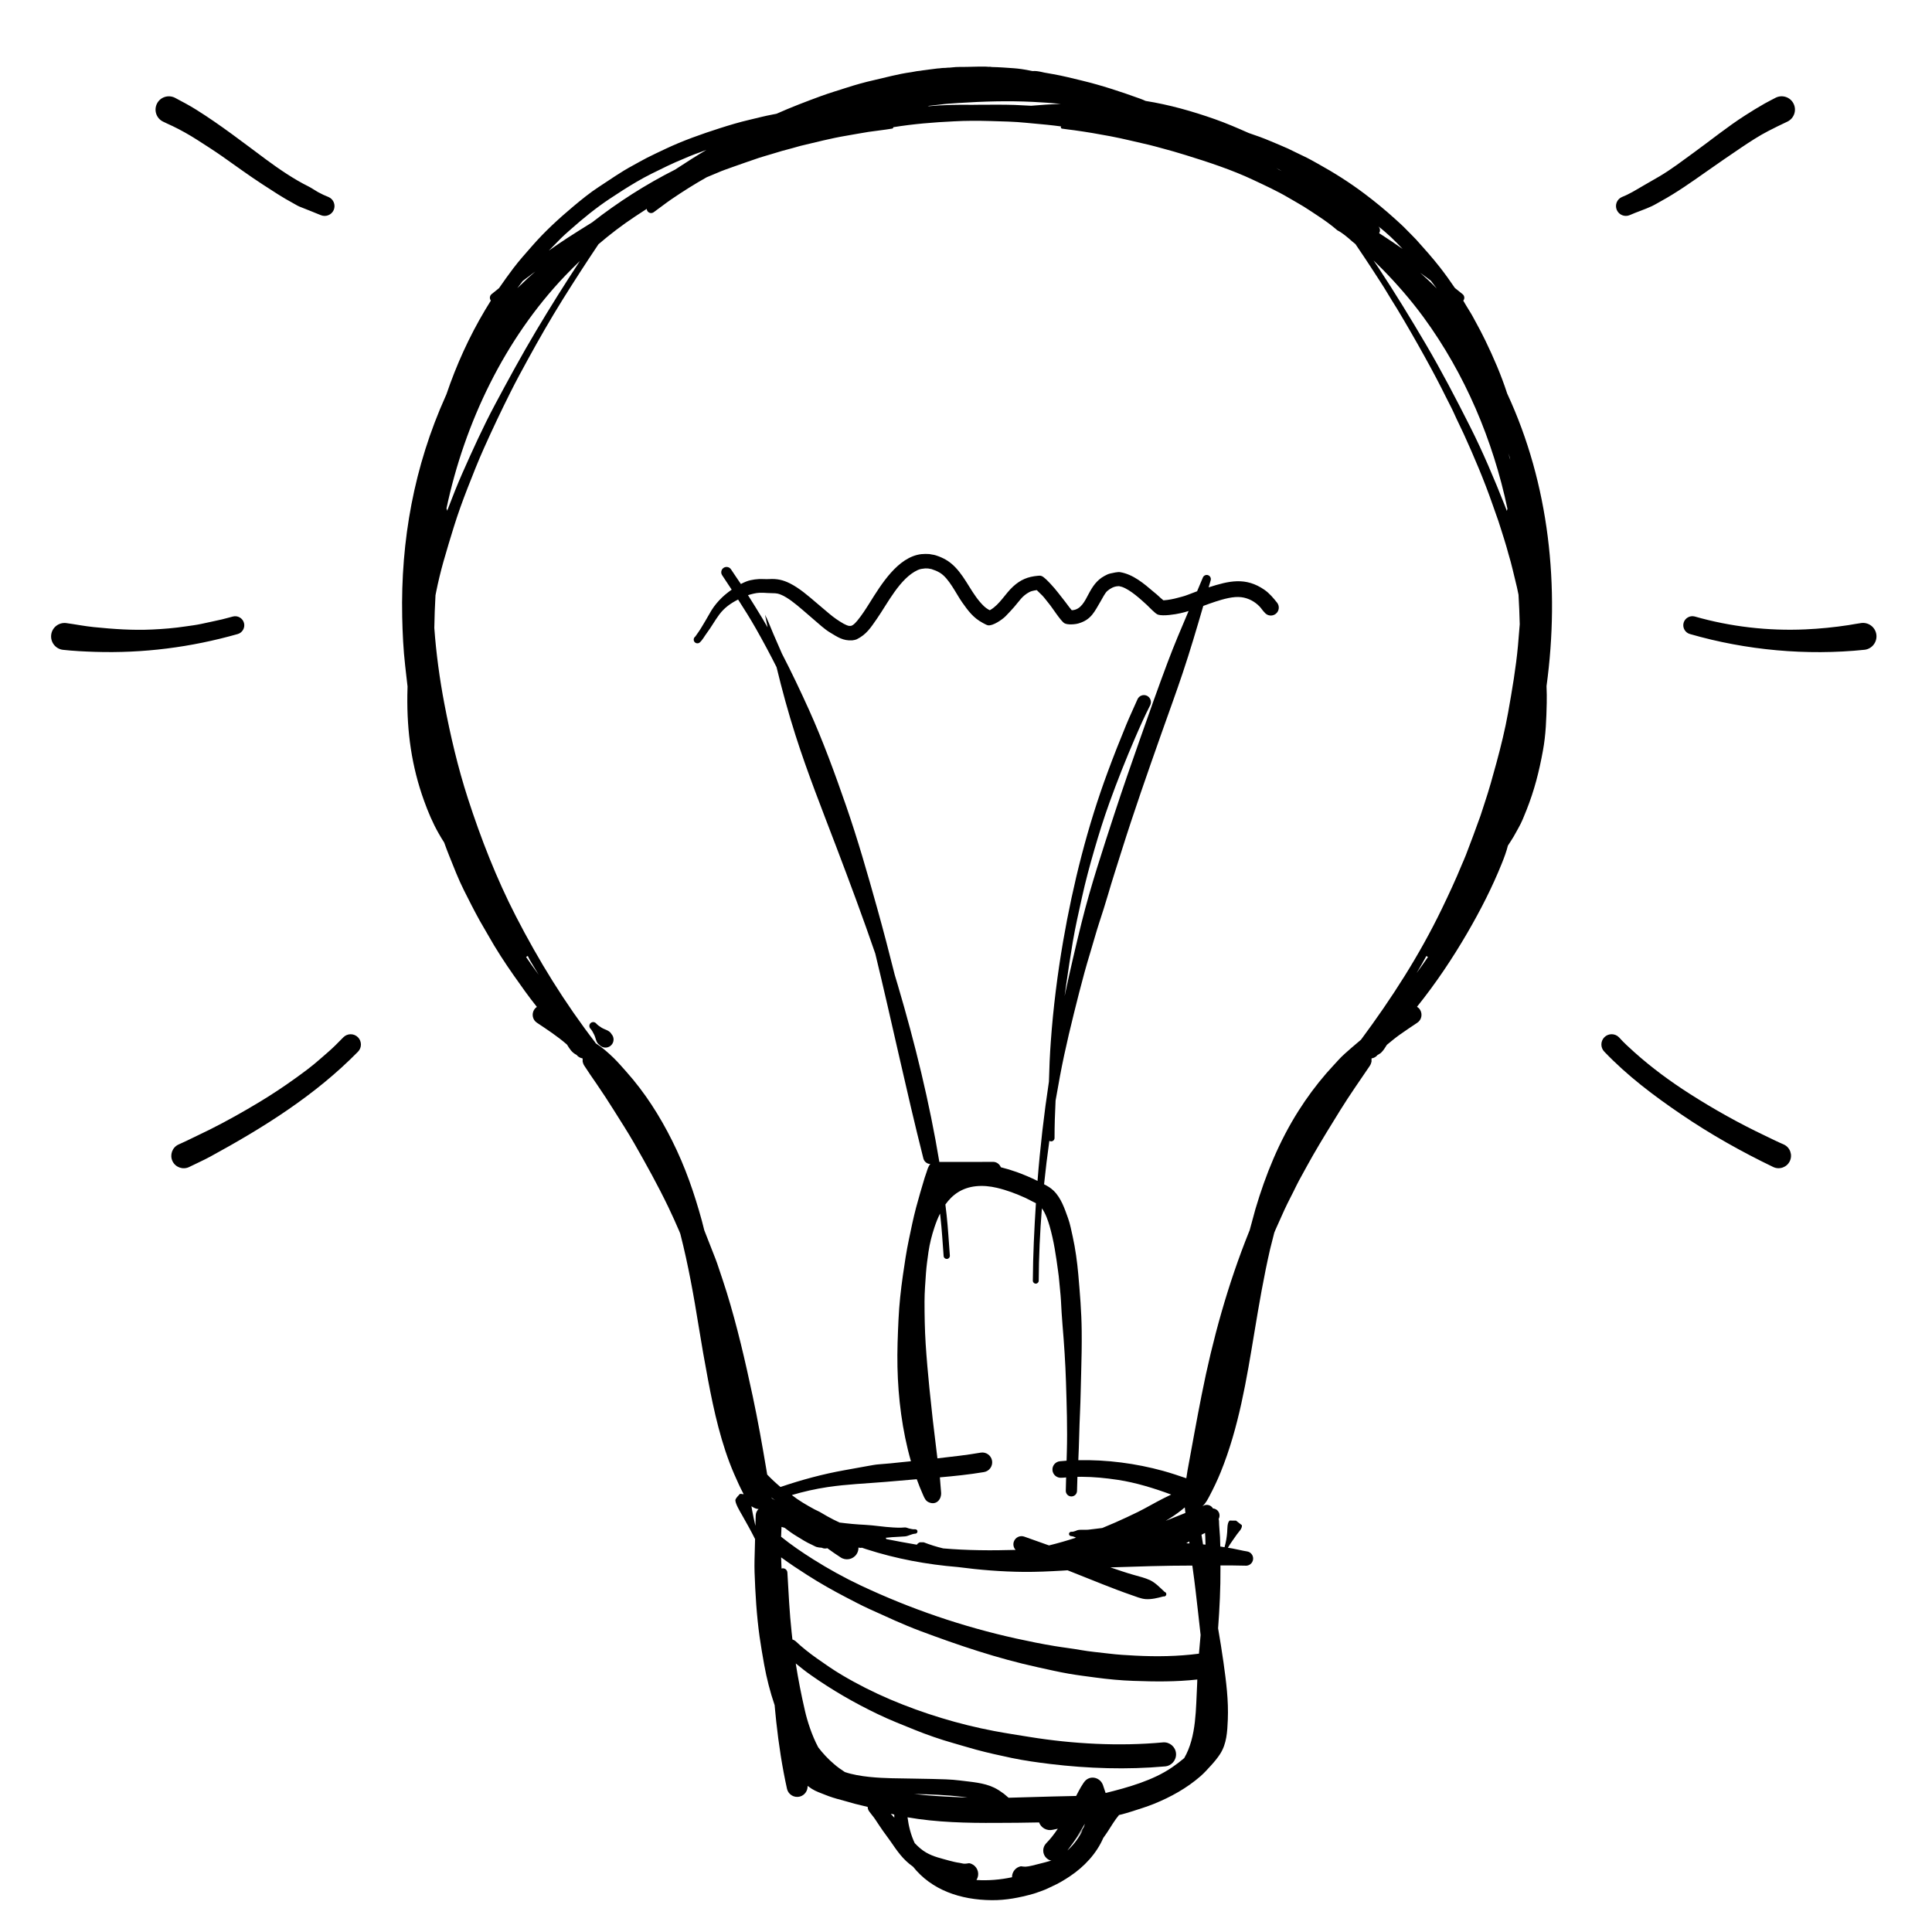 <?xml version="1.0" encoding="UTF-8"?>
<!-- Uploaded to: SVG Repo, www.svgrepo.com, Generator: SVG Repo Mixer Tools -->
<svg fill="#000000" width="800px" height="800px" version="1.1" viewBox="144 144 512 512" xmlns="http://www.w3.org/2000/svg">
 <path d="m385.95 638.68c-2.695-1.895-4.144-4.09-6.059-6.859-0.633-0.906-1.309-1.785-1.949-2.691-0.703-0.988-1.371-2.051-2.055-3.059-0.457-0.68-1.035-1.305-1.492-1.961-0.301-0.371-0.449-0.82-0.441-1.258-1.148-0.301-2.34-0.543-3.5-0.852-1.211-0.324-2.418-0.711-3.629-1.02-1.336-0.336-2.859-0.812-4.137-1.332-1.195-0.488-2.461-0.887-3.555-1.59-0.383-0.242-0.758-0.504-1.113-0.773 0.066 1.281-0.781 2.492-2.062 2.828-1.48 0.383-2.996-0.504-3.379-1.984-1.312-5.918-2.219-11.895-2.863-17.852-0.121-0.996-0.215-1.941-0.309-3.066-0.047-0.434-0.082-0.871-0.121-1.316-1.207-3.551-2.129-7.188-2.762-10.691-0.449-2.5-0.871-4.953-1.227-7.457-0.789-5.625-1.137-11.488-1.332-17.156-0.066-2.07 0.016-4.227 0.074-6.301 0.02-0.809 0.039-1.613 0.062-2.426-1.09-2.164-2.277-4.305-3.469-6.387-0.441-0.77-1.973-3.266-1.719-4.086 0.129-0.402 0.887-1.188 1.184-1.504 0.125 0.027 0.266 0.039 0.414 0.047-0.066-0.055-0.121-0.113-0.172-0.176 0.086 0.062 0.172 0.121 0.266 0.184 0.148 0.012 0.316 0.02 0.473 0.031-0.934-1.758-1.727-3.519-2.527-5.359-3.398-7.84-5.367-16.688-6.938-25.062-0.875-4.644-1.688-9.285-2.441-13.953-1.293-8.035-2.773-16.391-4.836-24.438l-0.086-0.289-0.188-0.477c-0.93-2.176-1.91-4.34-2.941-6.496-2.816-5.844-5.867-11.34-9.078-16.961-1.68-2.938-3.547-5.797-5.34-8.672-1.465-2.352-3.027-4.731-4.602-7.027-1.074-1.574-2.203-3.156-3.219-4.762-0.238-0.352-0.395-0.734-0.477-1.129v-0.809l-0.094-0.078c-0.57-0.094-1.113-0.398-1.496-0.887-1.297-0.668-1.828-1.578-2.527-2.707-0.059-0.062-0.125-0.121-0.195-0.184-2.391-2.074-5.144-3.875-7.785-5.637-1.168-0.75-1.492-2.324-0.738-3.492 0.188-0.293 0.43-0.535 0.707-0.719-2.133-2.652-4.152-5.516-6.082-8.27-2.402-3.41-4.816-7.125-6.856-10.766-0.719-1.277-1.488-2.535-2.207-3.816-1.457-2.629-2.828-5.348-4.176-8.035-1.465-2.914-2.715-6.144-3.93-9.188-0.465-1.145-0.895-2.305-1.316-3.481-0.523-0.809-1.016-1.621-1.473-2.438-1.57-2.754-2.766-5.606-3.84-8.578-3.328-9.184-4.57-18.312-4.449-28.047 0.008-0.746 0.027-1.512 0.055-2.285-0.234-1.84-0.41-3.688-0.633-5.535-0.488-4.223-0.691-8.625-0.785-12.875-0.422-20.336 3.152-39.957 11.508-58.543 0.059-0.148 0.125-0.297 0.199-0.449 2.633-7.766 6.027-15.27 10.254-22.363 0.496-0.848 1.012-1.68 1.535-2.508-0.414-0.516-0.328-1.281 0.184-1.699 0.656-0.523 1.324-1.059 1.98-1.598 1.223-1.781 2.484-3.535 3.801-5.281 1.539-2.035 3.293-3.981 4.981-5.91 3.316-3.801 7.051-7.234 10.914-10.473 2.102-1.762 4.481-3.695 6.766-5.172 2.957-1.914 5.816-3.965 8.934-5.629 1.262-0.68 2.527-1.426 3.797-2.07 1.617-0.82 3.289-1.598 4.938-2.379 4.578-2.168 9.523-3.914 14.355-5.461 2.543-0.812 5.312-1.645 7.91-2.242 1.996-0.465 3.984-1 5.992-1.371 0.371-0.066 0.746-0.141 1.145-0.223 3.856-1.719 7.863-3.25 11.82-4.699 2.293-0.84 4.609-1.508 6.922-2.266 2.223-0.719 4.66-1.402 6.945-1.914 3.231-0.734 6.574-1.668 9.859-2.117 0.039 0 0.082-0.008 0.086-0.008 0.531-0.098 1.031-0.191 1.535-0.281 0.312-0.047 0.637-0.094 0.953-0.113 0.18-0.027 0.348-0.055 0.523-0.086 1.27-0.203 2.574-0.309 3.848-0.5 0.211-0.023 0.418-0.051 0.645-0.047 0.176-0.023 0.297-0.039 0.426-0.059 0.348-0.035 0.723-0.074 1.148-0.066 0.414-0.043 0.637-0.055 0.859-0.074 0.102-0.008 0.199-0.016 0.309 0 1.371-0.156 2.082-0.184 2.742-0.184 2.254 0.027 4.547-0.133 6.832-0.078 0.047 0.004 0.105 0.004 0.777 0.047 0.102-0.008 0.203-0.008 0.301-0.008 0.145 0.008 0.289 0.012 0.539 0.062 1.953 0.039 3.902 0.188 5.859 0.328 1.27 0.102 2.543 0.254 4.922 0.746 0.848-0.07 1.617 0.074 2.363 0.234 0.262 0.059 0.523 0.113 0.789 0.176 0.785 0.141 1.562 0.281 2.348 0.414 2.539 0.445 5.039 1.09 7.539 1.688 5.254 1.262 10.41 2.977 15.484 4.809 0.484 0.184 0.965 0.363 1.43 0.59 6.301 1.008 12.355 2.723 18.387 4.844 3.07 1.082 6.012 2.359 8.961 3.664 1.969 0.656 3.941 1.367 5.805 2.168 1.523 0.652 3.117 1.277 4.621 1.969 1.363 0.637 2.707 1.352 4.07 1.973 1.289 0.594 2.578 1.332 3.82 2.023 4.309 2.387 8.359 4.945 12.293 7.898 2.902 2.18 5.598 4.402 8.285 6.84 0.965 0.879 1.945 1.746 2.848 2.695 0.859 0.91 1.805 1.773 2.641 2.691 2.176 2.426 4.312 4.809 6.32 7.383 1.363 1.746 2.672 3.574 3.922 5.422 0.68 0.559 1.363 1.113 2.055 1.652 0.512 0.418 0.598 1.184 0.184 1.691l-0.016 0.02c0.594 0.969 1.145 1.969 1.762 2.918 0.543 0.844 0.98 1.727 1.465 2.598 0.926 1.68 1.793 3.328 2.633 5.059 2.168 4.481 4.172 9.098 5.715 13.844 0.023 0.07 0.043 0.129 0.047 0.156 11.207 24.117 14.02 51.301 10.445 77.566 0.07 1.504 0.082 3.043 0.055 4.461-0.102 4.305-0.219 8.328-1 12.602-1.008 5.555-2.269 10.512-4.352 15.773-0.605 1.531-1.324 3.352-2.144 4.762-0.449 0.766-0.84 1.57-1.305 2.336-0.453 0.77-0.957 1.5-1.43 2.258-0.02 0.02-0.031 0.043-0.055 0.062-0.395 1.605-0.984 3.168-1.609 4.727-2.574 6.402-5.656 12.41-9.117 18.375-3.988 6.863-8.402 13.445-13.367 19.629 0.309 0.188 0.578 0.441 0.785 0.758 0.754 1.168 0.43 2.742-0.738 3.492-1.586 1.062-3.144 2.098-4.703 3.203-1.141 0.82-2.234 1.734-3.324 2.629-0.457 0.738-0.953 1.551-1.559 2.109-0.27 0.242-0.598 0.391-0.906 0.578-0.41 0.516-0.98 0.824-1.578 0.906l-0.027 0.027-0.008 0.859c-0.086 0.395-0.242 0.777-0.477 1.129-2.621 3.875-5.328 7.719-7.793 11.695-2.477 3.996-4.922 7.945-7.273 12.031-1.016 1.758-1.969 3.551-2.957 5.332-0.477 0.867-0.992 1.785-1.418 2.672-1.02 2.144-2.176 4.234-3.164 6.398-0.793 1.73-1.551 3.484-2.344 5.219l-0.336 0.805-1.102 4.348c-1.684 7.309-2.953 14.738-4.176 22.113-2.086 12.543-4.133 25.219-8.938 37.047-0.871 2.148-1.859 4.211-2.941 6.266-0.488 0.922-1.062 2.035-1.859 2.707l0.008 0.008c0.051-0.027 0.113-0.047 0.172-0.074 0.887-0.523 2.035-0.223 2.566 0.664v0.027c0.457 0.027 0.887 0.223 1.23 0.559 0.586 0.617 0.68 1.531 0.289 2.238 0.047 0.145 0.078 0.301 0.094 0.457 0.012 1.414 0.195 2.926 0.27 4.352 0.031 0.824 0.059 1.66 0.074 2.484 0.375 0.062 0.746 0.121 1.121 0.184 0.375-1.297 0.605-2.656 0.703-3.973 0.07-0.871-0.031-2.492 0.645-3.09 0.566 0.016 1.137 0.02 1.703 0.02 0.516 0.406 1.031 0.816 1.551 1.211 0.121 0.934-0.867 1.762-1.352 2.473-0.84 1.234-1.664 2.277-2.356 3.5 0.422 0.066 0.852 0.133 1.27 0.207 1.234 0.223 2.484 0.559 3.727 0.754 1.043 0.121 1.801 1.066 1.68 2.113-0.121 1.043-1.07 1.797-2.109 1.676-2.195-0.062-4.375-0.07-6.551-0.055 0 0.246 0 0.496 0.008 0.746 0.039 5.25-0.23 10.613-0.625 15.918 0.516 3.004 1.008 6.012 1.43 9.023 0.707 5.023 1.359 10.117 1.145 15.195-0.141 3.184-0.277 6.328-2.043 9.082-0.578 0.918-1.586 2.141-2.332 2.953-0.934 1.023-1.793 1.996-2.84 2.918-3.641 3.176-7.902 5.539-12.375 7.348-1.914 0.773-3.894 1.363-5.863 2.008-1.094 0.363-2.246 0.664-3.387 0.953-1.094 1.312-2.043 2.902-2.949 4.312-0.367 0.559-0.785 1.172-1.203 1.734-1.793 4.164-5.07 7.66-8.871 10.191-1.434 0.961-3.059 1.934-4.629 2.625-0.781 0.336-1.539 0.781-2.344 1.055-0.91 0.309-1.801 0.699-2.715 0.953-3.613 1.016-7.195 1.715-10.965 1.688-8.383-0.055-16.008-2.715-20.91-8.887zm26.246 2.809c-0.027-1.387 0.941-2.633 2.352-2.91 0.434 0.055 0.793 0.121 1.234 0.109 0.902-0.027 2.594-0.484 3.508-0.727 0.945-0.25 2.188-0.531 3.359-0.895l-0.41-0.066c-0.336-0.129-0.652-0.328-0.922-0.59-1.094-1.043-1.141-2.789-0.102-3.883 1.176-1.195 2.191-2.512 3.117-3.898-0.457 0.094-0.906 0.188-1.355 0.285-1.539 0.359-3.082-0.5-3.609-1.949-3.785 0.094-7.598 0.105-11.379 0.121-7.551 0.047-15.797-0.121-23.488-1.48 0.301 2.371 0.898 4.711 1.906 6.84 0.945 1 1.949 1.875 3.023 2.492 2.008 1.156 3.941 1.523 6.098 2.144 0.828 0.234 1.93 0.488 2.777 0.598 0.387 0.047 0.812 0.207 1.207 0.219 0.477 0.016 0.852-0.066 1.324-0.133 1.578 0.281 2.633 1.801 2.352 3.379-0.074 0.398-0.223 0.758-0.418 1.074 3.117 0.203 6.316-0.066 9.426-0.73zm14.672-7.082 0.32-0.289c1.531-1.488 2.836-3.211 3.703-5.137l-2.621 3.539-0.008 0.008-0.027 0.031zm1.348-1.82 0.02-0.027 0.035-0.039 0.008-0.02zm0.062-0.078 2.613-3.527c0.039-0.09 0.078-0.176-2.566 3.453-0.02 0.027-0.035 0.047-0.047 0.074zm3.016-4.496 0.188-0.699-0.605 1.074c-0.82 1.387-1.645 2.742-2.551 4.047 2.785-3.945 2.875-4.172 2.969-4.422zm-50.309-3.125c-0.309-0.07-0.605-0.141-0.906-0.219 0.316 0.348 0.617 0.691 0.922 1.039-0.008-0.273-0.016-0.543-0.016-0.82zm19.434-4.504c-0.461-0.074-0.898-0.145-1.328-0.195-4.18-0.504-8.574-0.668-12.844-0.766 3.922 0.477 7.852 0.676 11.875 0.859 0.754 0.039 1.504 0.066 2.297 0.102zm16.391-0.121c4.117-0.137 8.242-0.223 12.375-0.316 0.785-1.539 1.852-3.547 2.566-4.172 1.543-1.359 3.887-0.586 4.547 1.301 0.254 0.734 0.496 1.426 0.699 2.086 5.965-1.473 12.637-3.356 17.633-6.812 1.184-0.812 2.211-1.598 3.199-2.438 3.309-5.719 3.062-13.18 3.43-19.758 0.02-0.355 0.027-0.719 0.035-1.066-5.648 0.629-11.199 0.57-16.93 0.359-3.269-0.105-6.777-0.441-10.02-0.879-2.371-0.32-4.723-0.605-7.074-1.012-2.789-0.48-5.543-1.129-8.297-1.727-10.641-2.324-20.934-5.801-31.109-9.609-4.559-1.699-8.945-3.773-13.379-5.769-2.152-0.973-4.273-2.109-6.371-3.195-3.453-1.793-6.832-3.711-10.109-5.805-2.305-1.465-4.703-3.051-7.004-4.734 0.027 0.98 0.066 1.965 0.113 2.961 0.102-0.035 0.199-0.055 0.316-0.062 0.645-0.023 1.207 0.484 1.234 1.137 0.309 5.32 0.551 10.566 1.129 15.898 0.059 0.605 0.133 1.219 0.203 1.828 0.293 0.09 0.582 0.234 0.832 0.445 1.605 1.543 3.746 3.223 5.574 4.512 2.211 1.566 4.414 3.106 6.758 4.488 4.09 2.426 8.363 4.574 12.738 6.441 8.73 3.715 18.223 6.606 27.547 8.371 3.137 0.59 6.215 1.062 9.363 1.57 11.516 1.863 23.789 2.527 35.414 1.445 1.762-0.133 3.301 1.188 3.434 2.941 0.129 1.754-1.188 3.301-2.941 3.426-10.031 0.902-20.387 0.566-30.375-0.637-3.379-0.41-6.941-0.906-10.266-1.605-3.137-0.664-6.293-1.352-9.387-2.191-2.027-0.551-4.023-1.168-6.043-1.738-3.348-0.945-6.969-2.195-10.191-3.5-3.324-1.352-6.625-2.633-9.859-4.191-6.25-3.008-11.973-6.309-17.648-10.293-1.41-0.984-2.754-2.039-4.07-3.129 0.656 4.191 1.469 8.344 2.438 12.527 0.605 2.656 1.809 6.496 3.527 9.707 1.207 1.586 2.578 3.059 4.133 4.387 0.938 0.82 1.906 1.5 2.914 2.156 3.894 1.332 9.25 1.559 12.395 1.641 3.551 0.094 7.106 0.086 10.652 0.188 2.426 0.066 5.066 0.094 7.469 0.41 3.023 0.395 6.25 0.559 9.031 1.887 0.918 0.441 1.758 1.008 2.57 1.605 0.438 0.328 0.832 0.746 1.277 1.082 1.848-0.039 3.695-0.094 5.527-0.16zm44.922-38.023c0.141-1.645 0.289-3.297 0.441-4.957-0.215-2.008-0.441-4.031-0.672-6.019-0.441-3.883-0.871-7.785-1.422-11.648-0.043-0.234-0.07-0.477-0.102-0.723-7.254 0-14.512 0.242-21.75 0.484 0.066 0.02 0.133 0.039 0.199 0.051 1.934 0.652 3.938 1.344 5.898 1.902 1.426 0.418 3.102 0.801 4.434 1.422 1.465 0.699 2.695 2.023 3.871 3.113 0.328 0.078 0.527 0.43 0.441 0.758-0.082 0.328-0.43 0.531-0.758 0.445-1.555 0.414-3.113 0.824-4.738 0.711-1.215-0.094-2.566-0.68-3.719-1.07-2.5-0.859-5-1.824-7.465-2.793-3.164-1.242-6.32-2.527-9.477-3.773-0.484 0.031-0.969 0.066-1.438 0.094-3.469 0.199-6.785 0.359-10.258 0.328-5.82-0.055-11.602-0.523-17.426-1.289-8.148-0.668-16.312-2.172-24.172-4.711-0.406-0.125-0.812-0.27-1.223-0.41-0.285 0.109-0.598 0.035-0.898-0.039 0.02 0.625-0.152 1.262-0.531 1.801-0.945 1.375-2.848 1.734-4.223 0.785-1.203-0.758-2.352-1.59-3.5-2.418-0.473 0.148-0.996 0.121-1.473-0.121-0.422-0.02-0.953-0.074-1.355-0.195-0.445-0.141-0.848-0.414-1.27-0.598-1.316-0.57-2.797-1.504-4.031-2.269-1.109-0.672-2.172-1.418-3.18-2.219-0.273-0.078-0.551-0.16-0.824-0.242-0.055 0.867-0.086 1.742-0.113 2.609 2.711 2.188 5.633 4.176 8.562 6.019 3.996 2.516 8.27 4.883 12.551 6.898 13.23 6.227 26.988 10.93 41.277 14.078 3.344 0.734 6.738 1.426 10.117 1.98 2.289 0.383 4.629 0.641 6.906 1.051 2.449 0.43 4.941 0.637 7.414 0.938 2.316 0.289 4.711 0.43 7.055 0.547 5.629 0.289 11.25 0.207 16.848-0.52zm-49.047-29.703c0.391-1.121 1.629-1.715 2.75-1.316 2.188 0.777 4.371 1.551 6.562 2.332 2.418-0.594 4.816-1.285 7.16-2.059-0.41-0.195-0.73-0.348-1.309-0.41-0.316-0.004-0.566-0.281-0.559-0.59 0.008-0.316 0.281-0.562 0.598-0.559 0.852 0.055 1.316-0.41 2.016-0.496 0.766-0.086 1.691 0.027 2.519-0.055 1.223-0.125 2.465-0.312 3.695-0.449 1.148-0.465 2.281-0.945 3.398-1.438 2.008-0.895 4.035-1.82 6.004-2.793 2.312-1.148 4.535-2.481 6.832-3.637 0.66-0.328 1.344-0.664 2.027-0.992-4.512-1.668-9.391-3.18-14.145-3.898-3.227-0.488-6.371-0.797-9.633-0.812-0.355 0-0.715 0.008-1.074 0.016-0.043 1.254-0.082 2.512-0.109 3.754-0.02 0.82-0.711 1.457-1.531 1.438-0.82-0.02-1.465-0.711-1.445-1.531 0.027-1.168 0.055-2.332 0.09-3.508-0.426 0.043-0.848 0.082-1.266 0.09-1.203 0.086-2.262-0.812-2.356-2.023-0.094-1.203 0.812-2.262 2.019-2.356 0.566-0.055 1.145-0.102 1.723-0.145 0.023-0.793 0.047-1.59 0.07-2.391 0.176-6.106-0.039-12.348-0.227-18.445-0.16-5.066-0.496-10.164-0.926-15.203-0.176-2.121-0.305-4.305-0.41-6.434-0.09-1.66-0.309-3.344-0.445-5.004-0.066-0.914-0.195-1.875-0.32-2.781-0.566-4.152-1.09-7.894-2.246-11.938-0.387-1.324-1.039-3.32-2.039-4.688-0.512 6.387-0.809 12.789-0.84 19.195 0 0.426-0.363 0.773-0.793 0.77-0.426-0.008-0.773-0.363-0.766-0.793 0.039-6.828 0.383-13.699 0.816-20.516h0.008l-2.746-1.398c-2.555-1.148-4.879-2.043-7.598-2.688-1.836-0.43-3.695-0.617-5.562-0.422-3.695 0.391-6.246 2.242-8.094 4.844 0.113 0.914 0.215 1.82 0.32 2.727 0.398 3.602 0.578 7.207 0.867 10.816 0.027 0.449-0.32 0.852-0.773 0.879-0.457 0.02-0.852-0.324-0.879-0.781-0.27-3.453-0.449-6.91-0.848-10.352-0.039-0.293-0.07-0.598-0.105-0.891-0.57 1.141-1.055 2.363-1.473 3.633-0.703 2.098-1.273 4.348-1.59 6.535-0.262 1.836-0.523 3.715-0.66 5.555-0.172 2.539-0.387 5.094-0.387 7.641 0.004 3.742 0.066 7.43 0.301 11.156 0.254 3.938 0.605 7.824 0.992 11.75 0.547 5.492 1.176 11.008 1.867 16.492 0.09 0.695 0.168 1.402 0.258 2.113 0.055-0.008 0.105-0.012 0.16-0.02 3.769-0.438 7.617-0.848 11.352-1.504 1.426-0.215 2.762 0.773 2.977 2.188 0.215 1.426-0.766 2.762-2.188 2.977-3.898 0.652-7.766 1.051-11.648 1.391 0.133 1.285 0.172 2.594 0.312 3.863 0.215 1.875-1.18 3.582-3.148 2.789-0.941-0.371-1.23-1.121-1.605-1.961-0.613-1.367-1.168-2.762-1.688-4.195-2.766 0.223-5.516 0.473-8.273 0.707-5.16 0.43-10.258 0.613-15.398 1.383-3.289 0.5-6.356 1.195-9.438 2.109 1.859 1.465 3.918 2.648 6.012 3.789 0.438 0.242 0.926 0.418 1.363 0.664 0.68 0.398 1.359 0.809 2.051 1.191 1.008 0.562 2.121 1.129 3.223 1.637 2.258 0.289 4.496 0.504 6.727 0.605 2.492 0.129 4.961 0.57 7.449 0.699 0.684 0.035 1.363 0.074 2.055 0.062 0.348-0.008 1.066-0.098 1.363-0.051 0.203 0.035 0.562 0.191 0.785 0.25 0.512 0.133 1.148 0.27 1.672 0.223 0.316-0.016 0.594 0.234 0.598 0.551 0.016 0.316-0.234 0.59-0.543 0.605-1.055 0.066-1.879 0.648-2.727 0.723-1.137 0.102-2.312 0.129-3.461 0.211-0.562 0.047-1.121 0.098-1.68 0.16 0.062 0.105 0.121 0.227 0.164 0.348 0.012 0 0.027 0.008 0.047 0.008 2.672 0.523 5.34 1.027 8.027 1.477 0.188-0.293 0.477-0.508 0.797-0.629h1.043c1.688 0.656 3.414 1.195 5.144 1.609 6.356 0.551 12.797 0.586 19.199 0.398-0.539-0.57-0.746-1.418-0.465-2.203zm50.727-1.305c-0.016-0.328-0.043-0.664-0.062-0.992-0.316 0.168-0.625 0.32-0.945 0.484 0.086 0.543 0.172 1.094 0.266 1.637 0.047 0.309 0.09 0.613 0.145 0.922 0.215 0.02 0.434 0.039 0.656 0.059-0.02-0.703-0.039-1.41-0.059-2.109zm-4.262 1.266c-0.254 0.168-0.516 0.328-0.77 0.48 0.273 0.016 0.555 0.027 0.84 0.047-0.023-0.172-0.043-0.348-0.07-0.527zm-114.88-6.879c0.016-0.672 0.309-1.277 0.754-1.707-0.523-0.035-1.055-0.207-1.551-0.539l-0.332-0.195c0.062 0.391 0.117 0.746 0.168 1.004 0.262 1.402 0.547 2.805 0.883 4.191 0.02-0.914 0.047-1.836 0.078-2.754zm113.87-0.672c-0.051-0.492-0.105-0.98-0.16-1.473-0.309 0.254-0.609 0.512-0.922 0.754-1.273 1.02-2.691 1.961-4.144 2.812 1.727-0.684 3.477-1.383 5.227-2.094zm-108.87-3.496c-0.371-0.086-0.707-0.309-0.887-0.645 0.074 0.09 0.148 0.141 0.219 0.195 0.258 0.195 0.52 0.383 0.789 0.578-0.047-0.039-0.082-0.086-0.121-0.129zm-1.008-1.094 0.004 0.016zm19.5-6.731c2.074-0.371 4.133-0.766 6.199-1.121 0.98-0.168 2.055-0.391 3.031-0.449 2.008-0.129 4.078-0.363 6.078-0.574 0.781-0.078 1.559-0.152 2.336-0.234-2.324-8.113-3.398-16.832-3.57-24.98-0.094-4.273 0.078-8.43 0.281-12.703 0.18-3.828 0.609-7.777 1.156-11.582 0.457-3.176 0.926-6.359 1.59-9.504 0.594-2.836 1.164-5.648 1.902-8.445 0.703-2.664 1.484-5.254 2.269-7.891 0.148-0.484 0.328-0.961 0.492-1.445 0.254-0.781 0.48-1.66 1.027-2.211-0.867-0.027-1.652-0.633-1.863-1.523-4.527-17.93-8.348-36.168-12.734-54.246-3.25-9.465-6.75-18.859-10.305-28.211-3.742-9.848-7.656-19.664-10.855-29.707-1.914-5.992-3.547-11.969-5.004-18-1.727-3.426-3.539-6.812-5.461-10.199-1.504-2.641-3.098-5.191-4.731-7.719-1.902 0.969-3.606 2.129-4.984 3.977-1.195 1.602-2.121 3.34-3.359 4.981-0.617 0.832-1.113 1.824-1.879 2.473-0.438 0.309-1.062 0.199-1.363-0.242-0.309-0.438-0.203-1.062 0.242-1.371l0.797-1.137c0.672-0.926 1.242-2.008 1.848-2.977 0.586-0.934 1.02-1.84 1.625-2.805 0.785-1.266 1.762-2.434 2.836-3.461 0.645-0.617 1.543-1.352 2.539-2.051-0.84-1.273-1.688-2.543-2.527-3.828-0.43-0.645-0.262-1.523 0.383-1.953 0.641-0.43 1.52-0.262 1.957 0.383 0.84 1.316 1.766 2.586 2.625 3.894 0.895-0.469 1.77-0.84 2.535-1 0.723-0.156 1.523-0.281 2.254-0.309 0.883-0.035 1.836 0.059 2.695 0.008 2.047-0.129 3.676 0.219 5.5 1.133 2.519 1.258 4.91 3.348 7.047 5.172 1.121 0.961 2.246 1.902 3.375 2.856 1.246 1.047 2.43 1.875 3.832 2.676 0.289 0.16 1.219 0.617 1.535 0.57l0.457-0.016 0.43-0.207c0.441-0.297 0.879-0.777 1.188-1.156 1.215-1.469 2.242-3.082 3.258-4.699 2.996-4.769 7.477-12.234 13.742-12.941 0.668-0.066 1.434-0.07 2.109-0.02 0.297 0.027 0.625 0.148 0.922 0.168 0.402 0.027 1.25 0.324 1.613 0.465 1.73 0.684 2.981 1.484 4.285 2.82 3.055 3.156 4.492 7.371 7.672 10.395 0.336 0.32 0.703 0.582 1.094 0.816l0.398 0.215 0.207-0.094c2.457-1.457 3.914-4.285 5.973-6.164 1.98-1.82 3.914-2.629 6.602-2.863 0.344-0.035 0.613-0.055 0.953 0.059 0.664 0.223 1.922 1.586 2.445 2.144 1.426 1.512 2.484 3.008 3.789 4.637 0.375 0.477 0.746 0.984 1.117 1.484l0.637 0.785 0.18 0.012c2.246-0.16 3.281-2.344 4.34-4.359 1.035-1.945 2.125-3.586 4.098-4.68 0.5-0.277 1.07-0.574 1.625-0.691 0.66-0.137 1.941-0.457 2.586-0.352 3.449 0.57 6.324 3.023 8.938 5.262 0.449 0.383 0.961 0.766 1.375 1.18 0.23 0.215 0.664 0.645 0.922 0.812l0.215 0.203 0.246-0.008c1.117-0.066 2.582-0.375 3.281-0.57 0.973-0.262 2.027-0.496 2.961-0.875 0.777-0.309 1.617-0.629 2.473-0.938 0.504-1.195 1.008-2.391 1.512-3.594 0.199-0.57 0.832-0.867 1.402-0.668 0.57 0.195 0.867 0.836 0.672 1.406-0.18 0.605-0.355 1.215-0.531 1.82 5.402-1.727 9.82-2.816 14.828 0.672 1.281 0.898 2.336 2.156 3.309 3.379 0.727 0.906 0.574 2.238-0.336 2.961-0.91 0.719-2.242 0.57-2.961-0.34-0.465-0.438-0.879-1.129-1.352-1.613-1.289-1.324-2.934-2.199-4.754-2.445-2.172-0.297-4.863 0.504-6.914 1.16-1.086 0.352-2.16 0.746-3.238 1.145-1.746 6.004-3.512 11.988-5.508 17.941-1.766 5.273-3.691 10.492-5.539 15.738-3.656 10.359-7.309 20.77-10.602 31.25-1.211 3.871-2.473 7.711-3.602 11.609-0.719 2.492-1.531 4.961-2.332 7.43-0.859 2.644-1.582 5.332-2.394 7.992-1.062 3.461-2.035 7.055-2.93 10.559-1.863 7.344-3.695 14.688-5.078 22.141-0.402 2.144-0.785 4.285-1.156 6.43-0.168 3.32-0.277 6.629-0.277 9.93-0.004 0.488-0.414 0.887-0.906 0.879-0.172 0-0.328-0.055-0.469-0.141-0.539 3.828-1 7.672-1.398 11.512 0.941 0.484 1.699 0.91 2.527 1.699 2.019 1.977 2.906 4.738 3.848 7.352 0.543 1.523 0.859 3.25 1.215 4.828 0.707 3.18 1.199 6.801 1.48 10.035 0.43 5.012 0.844 9.781 0.898 14.84 0.043 3.777-0.031 7.613-0.141 11.387-0.105 3.418-0.141 6.859-0.301 10.277-0.203 4.227-0.242 8.484-0.453 12.703 7.539-0.168 15.27 0.852 22.457 2.828 2.09 0.578 4.106 1.258 6.133 1.949 0.008 0 0.023-0.008 0.035-0.016 0.094-0.684 0.195-1.371 0.316-2.027 1.234-6.672 2.41-13.328 3.734-19.984 2.914-14.766 6.953-29.336 12.574-43.309l0.156-0.367 1.531-5.625c2.699-9.129 6.285-17.949 11.438-26.07 2.219-3.492 4.637-6.769 7.344-9.895 1.062-1.223 2.176-2.383 3.25-3.578 0.941-1.051 2.25-2.164 3.32-3.106 0.859-0.746 1.727-1.492 2.621-2.231 8.145-10.977 15.453-22.328 21.422-34.676 1.859-3.856 3.66-7.703 5.285-11.676 0.363-0.863 0.766-1.73 1.102-2.613 1.309-3.438 2.613-6.852 3.836-10.324 0.383-1.094 0.711-2.223 1.086-3.324 1.184-3.527 2.18-7.121 3.152-10.707 1.188-4.375 2.324-8.977 3.117-13.434 1.047-5.894 2.055-11.723 2.606-17.695 0.168-1.895 0.328-3.769 0.465-5.644-0.062-2.609-0.168-5.219-0.324-7.832-0.125-0.637-0.27-1.281-0.402-1.918-0.355-1.594-0.793-3.191-1.156-4.785-0.301-1.344-0.703-2.707-1.086-4.031-0.383-1.348-0.727-2.691-1.172-4.027-0.523-1.582-0.98-3.207-1.516-4.769-0.531-1.539-1.09-3.07-1.625-4.609-2.172-6.234-4.832-12.488-7.57-18.5-0.809-1.766-1.715-3.519-2.5-5.301-0.633-1.43-1.406-2.84-2.102-4.246-1.797-3.648-3.703-7.234-5.672-10.789-2.402-4.336-4.875-8.645-7.434-12.891-0.863-1.414-1.781-2.812-2.613-4.242-1.078-1.836-2.32-3.648-3.469-5.457-1.598-2.477-3.242-4.918-4.894-7.356-0.324-0.27-0.645-0.535-0.793-0.645-1.391-1.258-2.856-2.457-3.984-2.996-1.652-1.438-3.387-2.672-5.133-3.82-1.242-0.82-2.512-1.68-3.781-2.469-1.316-0.816-2.723-1.578-4.059-2.371-2.953-1.75-6.258-3.262-9.371-4.727-5.629-2.66-11.93-4.723-17.875-6.562-2.188-0.672-4.367-1.316-6.582-1.891-1.047-0.262-2.043-0.582-3.098-0.816-3.426-0.762-6.797-1.633-10.25-2.285-3.164-0.605-6.41-1.148-9.605-1.594-1.055-0.152-2.148-0.242-3.203-0.422-0.195-0.008-0.352-0.188-0.344-0.383 0-0.074 0.027-0.141 0.074-0.203-0.633-0.078-1.262-0.16-1.887-0.238-2.461-0.297-4.934-0.473-7.398-0.727-3.07-0.316-6.34-0.375-9.422-0.465-3.273-0.094-6.523-0.102-9.734 0.082-5.414 0.254-10.707 0.691-16.027 1.551 0.004 0.195-0.148 0.375-0.344 0.375-2.035 0.352-4.152 0.559-6.215 0.867-1.941 0.297-3.894 0.688-5.844 1.008-4.051 0.672-8.156 1.746-12.16 2.688-0.695 0.168-1.402 0.418-2.102 0.59-1.895 0.477-3.781 1.023-5.641 1.605-1.07 0.336-2.176 0.621-3.231 0.969-2.352 0.793-4.684 1.617-7.016 2.438-1.316 0.477-2.766 0.961-4.035 1.527-0.961 0.422-1.93 0.812-2.871 1.199-3.231 1.816-6.277 3.742-9.316 5.812-1.613 1.102-3.121 2.305-4.707 3.438-0.512 0.391-1.242 0.285-1.633-0.227-0.148-0.188-0.223-0.418-0.234-0.645-1.062 0.684-2.125 1.383-3.164 2.074-3.32 2.199-6.543 4.656-9.621 7.297-3.269 4.871-6.441 9.773-9.559 14.77-3.191 5.121-6.207 10.387-9.109 15.68-1.57 2.867-3.148 5.762-4.613 8.691-2.473 4.926-4.797 9.836-7.055 14.875-1.559 3.477-2.949 7.023-4.34 10.57-1.309 3.34-2.57 6.828-3.633 10.246-0.961 3.098-1.883 6.141-2.769 9.258-0.73 2.598-1.418 5.406-1.941 8.051-0.059 0.285-0.113 0.566-0.172 0.875-0.164 2.875-0.27 5.769-0.316 8.664 0.484 6.711 1.422 13.586 2.66 20.078 1.613 8.465 3.586 16.895 6.238 25.105 3.449 10.648 7.578 21.234 12.703 31.195 6.094 11.852 12.984 23.02 21.129 33.586 0.004 0.027 0.027 0.047-0.016 0.074 1.742 1.082 3.277 2.445 4.797 3.91 1.176 1.148 2.277 2.434 3.371 3.66 4.926 5.523 8.836 11.664 12.145 18.281 3.481 6.949 5.894 13.977 7.894 21.285l0.625 2.453 2.957 7.543c0.328 0.812 0.598 1.672 0.879 2.5 0.711 2.113 1.418 4.203 2.082 6.332 2.82 9.109 4.918 18.273 6.914 27.598 1.375 6.406 2.531 12.992 3.625 19.461 0.074 0.438 0.141 0.871 0.215 1.309 1.051 1.102 2.25 2.223 3.516 3.293 5.508-1.867 11.215-3.426 16.934-4.441zm54.215-103.03c0.09-3.543 0.242-7.121 0.5-10.637 0.625-8.785 1.773-17.875 3.269-26.551 2.633-15.184 6.469-30.473 11.844-44.922 1.551-4.191 3.176-8.301 4.883-12.434 0.941-2.285 2.004-4.508 2.988-6.769 0.43-0.93 1.547-1.332 2.465-0.91 0.93 0.434 1.332 1.547 0.91 2.469-1.438 2.801-2.777 5.816-4.023 8.703-2.473 5.723-4.699 11.34-6.812 17.199-1.484 4.125-2.809 8.348-4.023 12.559-1.195 4.121-2.32 8.285-3.238 12.477-0.867 3.938-1.781 7.898-2.453 11.883-0.625 3.723-1.176 7.41-1.719 11.145-0.156 1.055-0.297 2.117-0.438 3.191 1.391-6.543 2.894-13.047 4.519-19.57 2.414-9.699 5.586-19.25 8.68-28.75 2.211-6.766 4.555-13.488 6.922-20.207 2.328-6.637 4.672-13.254 7.144-19.844 1.734-4.621 3.66-9.168 5.598-13.703-0.715 0.223-1.445 0.426-2.184 0.586-1.324 0.301-4.57 0.832-5.934 0.375-0.758-0.254-2.348-2.035-2.961-2.586-1.559-1.418-4.293-3.977-6.59-4.773l-0.785-0.191-0.391 0.027c-0.992 0.074-1.887 0.57-2.66 1.219-0.652 0.543-1.309 1.934-1.734 2.637-1.691 2.836-2.516 5.012-5.965 6-0.906 0.262-2.875 0.422-3.699-0.055-1-0.582-3.266-4.211-4.113-5.199-0.578-0.684-1.094-1.438-1.703-2.09-0.336-0.355-0.719-0.703-1.082-1.059l-0.43-0.43-0.578 0.086c-0.504 0.094-0.996 0.227-1.398 0.441-1.926 1.023-2.613 2.34-4.031 3.957-0.75 0.855-1.457 1.613-2.242 2.418-0.887 0.91-3.441 2.668-4.711 2.422-0.383-0.082-0.992-0.438-1.363-0.633-2.531-1.352-3.856-3.191-5.465-5.461-1.586-2.238-3.481-6.41-5.926-7.848-0.785-0.457-1.344-0.676-2.199-0.953l-0.871-0.156-0.781-0.023c-0.719 0.086-1.281 0.113-1.965 0.422-4.738 2.156-8.027 8.887-10.879 12.977-1.617 2.324-2.734 4.098-5.266 5.363-0.27 0.133-0.898 0.281-1.215 0.301-2.473 0.16-3.91-0.879-5.973-2.121-1.445-0.875-2.902-2.258-4.191-3.348-1.977-1.66-3.891-3.457-5.973-4.992-0.738-0.535-1.922-1.316-2.762-1.629-0.293-0.117-0.598-0.242-0.906-0.297-0.066-0.012-0.395-0.055-0.625-0.086l-2-0.07c-0.711-0.047-1.418-0.086-2.121-0.066-1.105 0.047-2.133 0.355-3.098 0.633 1.301 2.062 2.594 4.125 3.856 6.227 0.449 0.773 0.898 1.547 1.348 2.316-0.238-1.105-0.469-2.231-0.691-3.359 0.836 1.613 1.5 3.441 2.227 5.121 0.742 1.738 1.504 3.473 2.262 5.199 2.547 4.91 4.91 9.906 7.188 14.938 3.707 8.242 6.832 16.797 9.789 25.328 3.102 8.938 5.695 18.027 8.246 27.148 1.648 5.887 3.188 11.812 4.676 17.75 0.277 0.934 0.551 1.859 0.836 2.793 4.519 15.309 8.367 30.996 10.977 46.746h3.652c3.527-0.02 7.047 0.023 10.574-0.023 0.926 0 1.719 0.57 2.074 1.43l2.102 0.578c0.773 0.234 1.512 0.477 2.184 0.719 1.863 0.684 3.656 1.441 5.43 2.324 0.684-8.766 1.699-17.609 3.027-26.359zm-232.27 21.113c-0.77-1.648-0.066-3.617 1.578-4.387 1.371-0.598 2.777-1.285 4.121-1.941 1.414-0.691 2.852-1.363 4.269-2.07 4.469-2.242 8.828-4.695 13.105-7.273 3.238-1.957 6.398-4.047 9.461-6.254 2.168-1.559 4.461-3.238 6.453-5.012 1.398-1.23 2.856-2.434 4.18-3.742 0.711-0.707 1.402-1.438 2.121-2.137 1.055-1.062 2.789-1.074 3.852-0.02 1.059 1.055 1.074 2.789 0.02 3.848-11.387 11.594-25.031 20.105-39.223 27.84-1.82 0.984-3.703 1.805-5.551 2.727-1.645 0.773-3.613 0.059-4.387-1.578zm424.23 1.57c-8.414-4.051-16.57-8.633-24.309-13.898-7.356-5.004-14.301-10.223-20.469-16.672-1.047-1.07-1.035-2.801 0.035-3.852 1.066-1.047 2.801-1.031 3.848 0.035 1.223 1.371 2.699 2.727 4.07 3.949 4.594 4.113 9.539 7.754 14.73 11.066 6.398 4.082 13.012 7.785 19.871 11.043 1.645 0.785 3.352 1.652 5.031 2.363 1.648 0.773 2.352 2.742 1.578 4.387-0.77 1.641-2.738 2.352-4.387 1.578zm-311.07-32.352c-0.953-0.625-0.934-1.746-1.383-2.668-0.305-0.602-0.566-1.168-1.035-1.68-0.375-0.422-0.352-1.074 0.066-1.449 0.422-0.375 1.074-0.348 1.449 0.074 0.41 0.465 0.93 0.812 1.453 1.141 0.895 0.559 2.082 0.691 2.633 1.695 0.793 0.879 0.727 2.242-0.156 3.035-0.871 0.793-2.234 0.727-3.027-0.148zm-17.512-20.926c-0.539-0.859-1.062-1.738-1.504-2.691 0.004 0.031-0.016 0.047-0.035 0.059-0.129 0.094-0.27 0.168-0.402 0.23 0.859 1.27 1.738 2.531 2.652 3.766 0.223 0.316 0.449 0.625 0.684 0.949-0.469-0.781-0.934-1.539-1.395-2.312zm237.08-2.398c-0.133-0.059-0.27-0.133-0.391-0.227-0.02-0.008-0.031-0.02-0.031-0.047-0.836 1.531-1.715 3.051-2.613 4.547 1.035-1.41 2.047-2.828 3.035-4.273zm69.438-85.57c-1.273-0.336-2.043-1.668-1.711-2.945 0.336-1.273 1.664-2.047 2.949-1.711 9.484 2.715 19.484 3.863 29.34 3.418 3.797-0.168 7.707-0.559 11.461-1.137 1.121-0.172 2.25-0.406 3.371-0.551 1.957-0.234 3.742 1.156 3.977 3.113 0.234 1.953-1.16 3.742-3.109 3.977-15.371 1.598-31.438 0.133-46.277-4.164zm-431.2 4.176c-1.949-0.234-3.344-2.019-3.109-3.977 0.234-1.953 2.019-3.344 3.977-3.109 2.438 0.328 4.848 0.82 7.309 1.066 5.207 0.523 10.242 0.887 15.488 0.641 2.93-0.137 5.844-0.371 8.746-0.809 1.398-0.207 2.871-0.375 4.246-0.676 1.836-0.406 3.656-0.773 5.481-1.195 0.984-0.223 1.941-0.531 2.91-0.762 1.285-0.336 2.606 0.438 2.941 1.719 0.332 1.277-0.441 2.602-1.719 2.938-12.395 3.512-24.977 5.117-37.848 4.703-2.773-0.09-5.66-0.23-8.422-0.539zm382.82-37.363c-3.836-18.23-11.25-35.742-22.234-50.762-3.285-4.481-6.981-8.734-10.863-12.695-0.777-0.793-1.578-1.578-2.398-2.367 0.457 0.68 0.91 1.363 1.371 2.035 4.328 6.566 8.453 13.309 12.441 20.086 4.219 7.176 8.047 14.523 11.797 21.953 3.41 6.766 6.375 13.797 9.16 20.836 0.191 0.504 0.391 1.008 0.578 1.5 0.016-0.203 0.07-0.402 0.148-0.586zm-280.78-0.027c1.199-3.113 2.434-6.301 3.785-9.344 2.711-6.117 5.512-12.316 8.664-18.223 3.527-6.602 7.059-13.098 10.895-19.543 3.711-6.231 7.598-12.438 11.629-18.551-1.352 1.297-2.66 2.613-3.938 3.941-15.934 16.68-26.602 38.82-31.43 61.652 0.094 0.195 0.16 0.402 0.188 0.621 0.066-0.184 0.141-0.371 0.207-0.555zm281.38-13.613c-0.121-0.336-0.242-0.68-0.391-1.07 0.188 0.598 0.355 1.164 0.539 1.746-0.055-0.219-0.102-0.449-0.148-0.676zm-20.906-46.82c-0.227-0.176-0.457-0.344-0.676-0.52-0.715-0.523-1.426-1.055-2.137-1.57 1.512 1.344 2.977 2.719 4.371 4.152-0.508-0.695-1.027-1.387-1.559-2.062zm-241.17 1.113c1.203-1.168 2.492-2.391 3.828-3.527-0.223 0.164-0.41 0.305-0.59 0.43-0.922 0.672-1.82 1.352-2.723 2.051-0.477 0.625-0.961 1.27-1.438 1.914 0.309-0.289 0.625-0.578 0.922-0.867zm12.359-12.441c2.164-1.395 4.324-2.754 6.543-4.125 6.793-5.32 14.242-10.082 22.039-14.012 0.168-0.105 0.324-0.207 0.484-0.32 2.504-1.652 5.113-3.305 7.773-4.879-0.996 0.371-1.977 0.754-2.969 1.094-1.035 0.363-2.016 0.82-3.019 1.238-1.496 0.609-2.949 1.25-4.406 1.949-2.727 1.316-5.508 2.644-8.121 4.184-2.465 1.449-4.797 2.941-7.172 4.527-3.57 2.371-6.996 5.16-10.191 7.992-0.988 0.875-2.027 1.77-2.941 2.707-0.969 1.008-1.957 1.988-2.945 2.992 1.629-1.145 3.254-2.266 4.926-3.348zm214.87-3.074c0.543 0.48 0.59 1.25 0.234 1.82 0.258 0.16 0.512 0.32 0.766 0.488 1.84 1.184 3.656 2.418 5.441 3.668-2.008-2.164-4.109-4.203-6.441-5.977zm-280.24-2.969c-1.855-0.781-3.762-1.5-5.629-2.258-0.578-0.242-1.137-0.605-1.688-0.902-2.801-1.504-5.387-3.223-8.047-4.949-3.641-2.363-7.242-5.004-10.809-7.512-2.148-1.504-4.379-2.914-6.582-4.332-2.043-1.309-4.367-2.621-6.559-3.668-0.824-0.402-1.711-0.758-2.519-1.18-1.738-0.863-2.449-2.984-1.59-4.723 0.859-1.75 2.981-2.453 4.731-1.602 1.926 1.016 3.867 2.035 5.715 3.199 6.387 3.996 12.434 8.691 18.492 13.188 3.387 2.504 7.418 5.258 11.199 7.117 0.848 0.426 1.707 1.035 2.539 1.508 0.82 0.461 1.93 0.98 2.809 1.316 1.324 0.562 1.926 2.102 1.371 3.426-0.566 1.324-2.109 1.934-3.434 1.371zm343.46-1.371c-0.574-1.324 0.039-2.863 1.363-3.434 1.945-0.758 3.727-1.875 5.519-2.922 1.492-0.867 2.977-1.699 4.469-2.578 3.09-1.828 6.086-4.121 8.992-6.231 4.523-3.277 8.965-6.891 13.672-9.898 1.699-1.09 3.398-2.144 5.16-3.137 0.961-0.551 1.973-1.031 2.953-1.559 1.742-0.863 3.871-0.145 4.723 1.605 0.859 1.738 0.141 3.859-1.605 4.723-1.73 0.797-3.371 1.625-5.078 2.496-2.426 1.238-4.977 2.918-7.234 4.434-3.137 2.125-6.254 4.254-9.344 6.441-3.742 2.641-7.797 5.496-11.816 7.691-0.82 0.445-1.672 0.98-2.512 1.371-1.883 0.883-3.93 1.512-5.832 2.359-1.32 0.57-2.859-0.039-3.43-1.363zm-90.211-11.113c0.23 0.148 0.449 0.297 0.688 0.453 0.234 0.113 0.469 0.234 0.711 0.348-0.473-0.273-0.941-0.539-1.398-0.801zm-57.137-17.008c-2.453-0.223-4.926-0.395-7.391-0.523-6.648-0.32-13.07-0.133-19.715 0.297-1.688 0.113-3.406 0.215-5.078 0.441-1.023 0.137-2.059 0.242-3.078 0.352 0.133 0.012 0.27 0.027 0.418 0.047 3.84-0.352 7.644-0.402 11.316-0.352 0.652-0.012 1.172-0.012 1.688-0.02 3.223-0.008 6.414-0.059 9.641 0.047 1.449 0.055 2.894 0.129 4.344 0.215 2.613-0.227 5.234-0.402 7.856-0.504z" fill-rule="evenodd"/>
</svg>